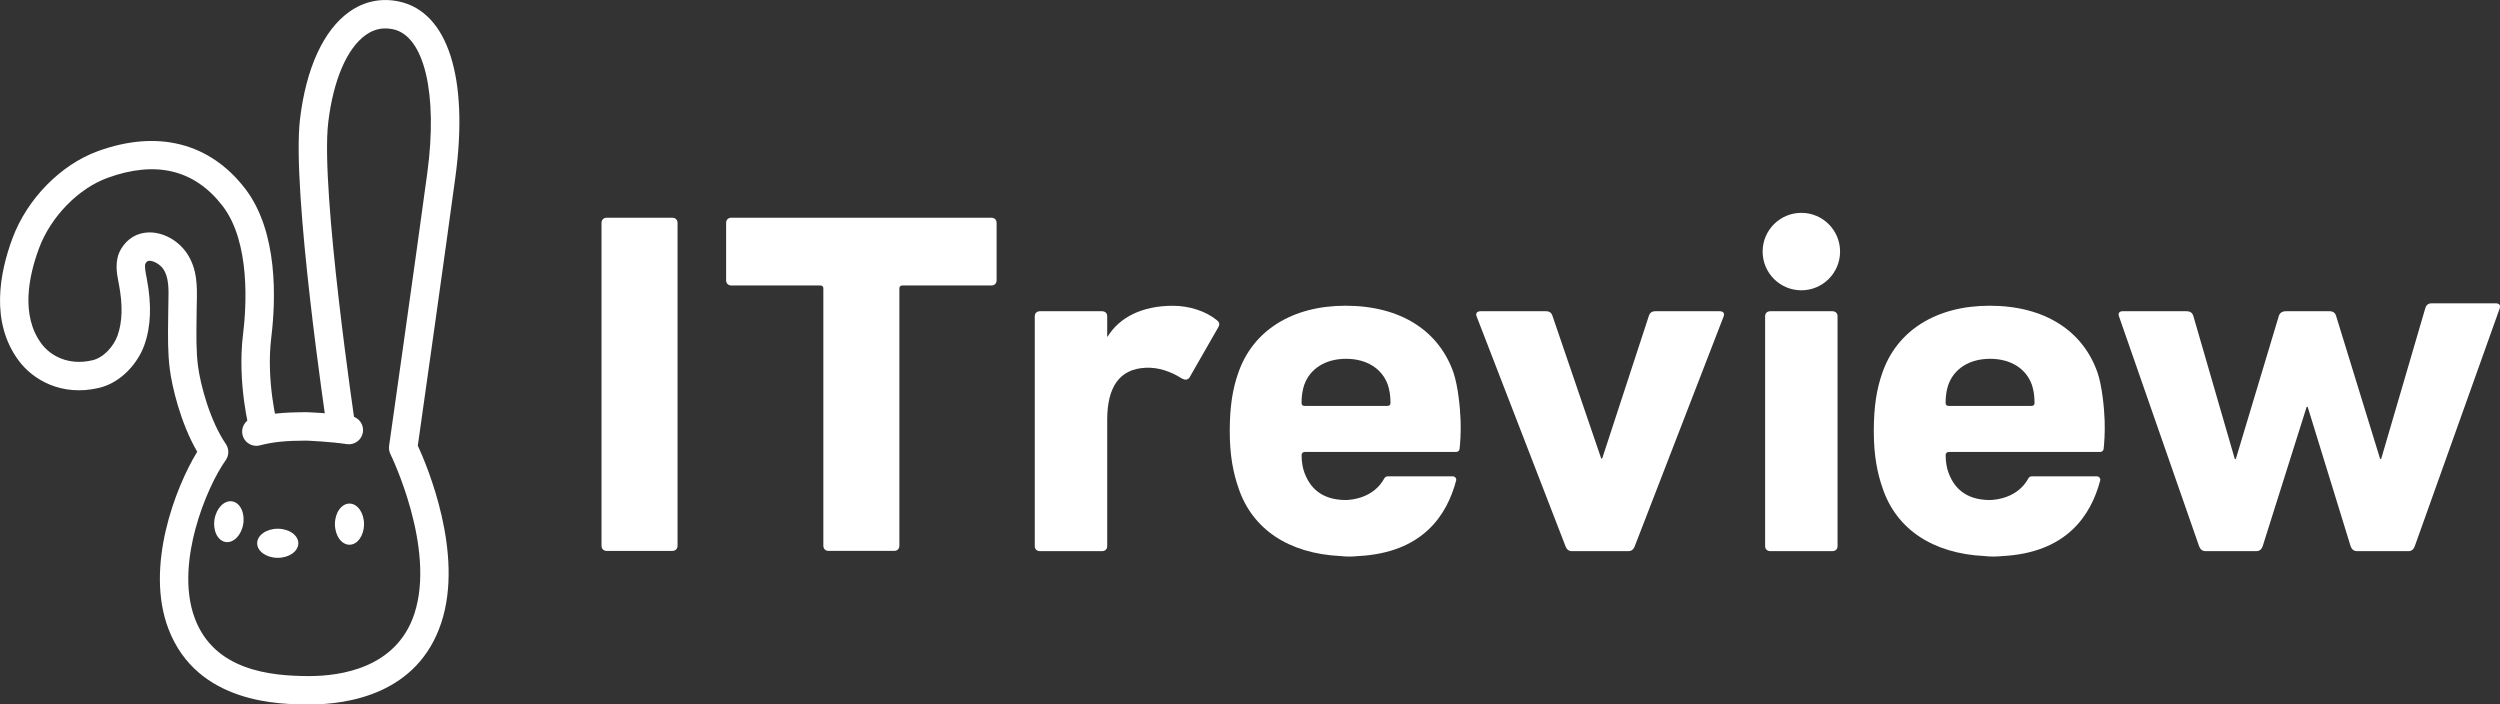 <?xml version="1.0" encoding="UTF-8"?>
<svg id="logo" xmlns="http://www.w3.org/2000/svg" width="100" height="28.177" version="1.1" viewBox="0 0 100 28.177">
  <rect x="0" y="0" width="100" height="28.177" fill="#333333" stroke="none"/>
  <g>
    <ellipse cx="11.11" cy="21.731" rx=".823" ry=".582" fill="#fff" stroke-width="0"/>
    <ellipse cx="9.156" cy="20.868" rx=".823" ry=".582" transform="translate(-12.915 26.544) rotate(-80.734)" fill="#fff" stroke-width="0"/>
    <ellipse cx="13.979" cy="20.966" rx=".582" ry=".823" fill="#fff" stroke-width="0"/>
    <path d="M12.369,28.177c-1.107,0-4.477,0-5.631-3.02-.948-2.482.28-5.667,1.151-7.087-.676-1.161-1.011-2.628-1.096-3.293-.085-.653-.076-1.339-.067-2.002.002-.14.004-.277.005-.413,0-.096.003-.193.005-.291.012-.501.023-.974-.205-1.31-.124-.184-.384-.331-.553-.33-.05.001-.1.01-.157.105-.052.086.003.363.035.528l.015.079c.2,1.047.168,1.919-.099,2.664-.249.696-.906,1.494-1.811,1.708-1.505.355-2.646-.329-3.211-1.087-1.146-1.539-.767-3.519-.247-4.908.587-1.569,1.925-2.932,3.409-3.473,2.389-.87,4.481-.338,5.893,1.498,1.333,1.733,1.227,4.474,1.046,5.953-.216,1.761.246,3.499.251,3.517.082.303-.097.615-.399.697-.302.082-.614-.096-.697-.398-.022-.079-.527-1.965-.283-3.954.129-1.052.308-3.657-.819-5.122-1.116-1.451-2.666-1.829-4.604-1.123-1.167.425-2.266,1.552-2.734,2.803-.421,1.125-.746,2.703.094,3.832.35.469,1.068.89,2.039.66.466-.11.857-.579,1.002-.985.196-.548.214-1.225.053-2.067l-.014-.073c-.068-.347-.171-.872.107-1.334.247-.41.638-.642,1.101-.654.573-.016,1.178.318,1.524.829.431.636.414,1.347.4,1.973-.002.091-.004.182-.005.272,0,.138-.003.279-.005.421-.008.624-.017,1.269.057,1.842.095.739.471,2.181,1.115,3.126.134.197.131.458-.008.652-.376.522-.896,1.575-1.21,2.749-.261.974-.476,2.389-.016,3.593.784,2.052,2.983,2.289,4.569,2.289,1.263,0,3.487-.323,4.203-2.484.876-2.646-.936-6.355-.954-6.392-.051-.103-.07-.219-.054-.333.011-.076,1.091-7.676,1.529-10.925.425-3.157-.12-5.462-1.358-5.736-.404-.089-.765-.016-1.104.225-.754.535-1.301,1.812-1.502,3.504-.319,2.691,1.074,12.069,1.088,12.164.046.31-.168.599-.478.646-.31.046-.6-.168-.646-.478-.058-.392-1.43-9.625-1.093-12.466.242-2.039.942-3.565,1.972-4.296.598-.425,1.292-.566,2.007-.408,1.935.428,2.772,3.043,2.239,6.997-.402,2.982-1.343,9.618-1.506,10.764.371.803,1.858,4.311.937,7.091-.94,2.839-3.712,3.263-5.281,3.263Z" fill="#fff" stroke-width="0"/>
    <path d="M10.253,17.833c-.252,0-.482-.169-.549-.424-.08-.303.102-.614.405-.694.624-.164,1.226-.227,2.149-.227.007,0,.014,0,.021,0,.042.002,1.043.04,1.764.154.31.049.522.34.473.65s-.341.521-.65.473c-.618-.097-1.514-.136-1.62-.14-.811,0-1.331.054-1.85.19-.048.013-.097.019-.145.019Z" fill="#fff" stroke-width="0"/>
  </g>
  <g>
    <path d="M24.061,8.917c0-.124.083-.207.207-.207h2.627c.124,0,.207.083.207.207v12.912c0,.124-.083.207-.207.207h-2.627c-.124,0-.207-.083-.207-.207v-12.912Z" fill="#fff" stroke-width="0"/>
    <path d="M33.141,22.035c-.124,0-.207-.083-.207-.207v-10.285c0-.083-.041-.124-.124-.124h-3.558c-.124,0-.207-.083-.207-.207v-2.296c0-.124.083-.207.207-.207h10.405c.124,0,.207.083.207.207v2.296c0,.124-.083.207-.207.207h-3.558c-.083,0-.124.042-.124.124v10.285c0,.124-.083.207-.207.207h-2.627Z" fill="#fff" stroke-width="0"/>
    <path d="M41.598,22.045c-.124,0-.207-.079-.207-.198v-9.2c0-.119.083-.198.207-.198h2.483c.124,0,.207.08.207.198v.813h.02c.476-.773,1.386-1.229,2.607-1.229.662,0,1.324.218,1.758.575.103.079.124.159.062.278l-1.158,2.022c-.083.099-.166.099-.29.04-.476-.297-.952-.456-1.448-.436-1.075.04-1.551.793-1.551,2.082v5.056c0,.119-.083.198-.207.198h-2.483Z" fill="#fff" stroke-width="0"/>
    <path d="M62.867,22.045c-.124,0-.207-.079-.248-.198l-3.558-9.2c-.041-.119.021-.198.166-.198h2.607c.145,0,.228.06.269.198l1.944,5.691h.041l1.862-5.691c.041-.139.124-.198.269-.198h2.565c.145,0,.207.08.165.198l-3.558,9.2c-.042.119-.124.198-.249.198h-2.275Z" fill="#fff" stroke-width="0"/>
    <path d="M70.812,22.045c-.124,0-.207-.079-.207-.198v-9.2c0-.119.083-.198.207-.198h2.483c.124,0,.207.08.207.198v9.2c0,.119-.083.198-.207.198h-2.483Z" fill="#fff" stroke-width="0"/>
    <path d="M94.272,22.045c-.124,0-.207-.079-.248-.198l-1.717-5.572h-.041l-1.758,5.572c-.041.119-.124.198-.248.198h-2.048c-.124,0-.207-.079-.249-.198l-3.206-9.2c-.041-.119.021-.198.145-.198h2.544c.166,0,.249.06.29.198l1.655,5.711h.042l1.717-5.711c.041-.139.145-.198.29-.198h1.738c.145,0,.228.06.269.198l1.758,5.711h.041l1.765-6.028c.041-.139.124-.198.269-.198h2.544c.145,0,.207.08.166.198l-3.399,9.518c-.042.119-.124.198-.249.198h-2.069Z" fill="#fff" stroke-width="0"/>
    <path d="M81.268,19.054c-.056,0-.107.033-.133.08-.425.78-1.285.863-1.544.867-1.023-.005-1.452-.547-1.655-1.105-.062-.159-.111-.419-.11-.701,0-.065.057-.117.124-.117h2.906s.528,0,.528,0h2.62c.073,0,.134-.05.141-.119.022-.211.059-.609.041-1.136-.018-.514-.1-1.353-.277-1.897-.579-1.685-2.11-2.697-4.324-2.697-2.131,0-3.723.992-4.302,2.717-.207.595-.331,1.289-.331,2.3,0,.991.145,1.685.352,2.28.548,1.632,1.993,2.614,4.074,2.716.106.012.222.02.354.02.124,0,.242-.007.356-.019,2.575-.13,3.551-1.625,3.92-3.024.022-.084-.047-.166-.138-.166h-2.599ZM77.929,15.403c.227-.654.848-1.051,1.675-1.051s1.448.396,1.675,1.051c.062.198.103.416.103.714,0,.079-.041.119-.124.119h-3.31c-.083,0-.124-.04-.124-.119,0-.297.042-.516.104-.714Z" fill="#fff" stroke-width="0"/>
    <path d="M55.506,19.054c-.056,0-.107.033-.133.08-.425.78-1.285.863-1.544.867-1.023-.005-1.452-.547-1.655-1.105-.062-.159-.111-.419-.11-.701,0-.065.057-.117.124-.117h2.906s.528,0,.528,0h2.62c.073,0,.134-.05.141-.119.022-.211.059-.609.041-1.136-.018-.514-.1-1.353-.277-1.897-.579-1.685-2.11-2.697-4.324-2.697-2.131,0-3.723.992-4.302,2.717-.207.595-.331,1.289-.331,2.3,0,.991.145,1.685.352,2.28.548,1.632,1.993,2.614,4.074,2.716.106.012.222.02.354.02.124,0,.242-.007.356-.019,2.575-.13,3.551-1.625,3.92-3.024.022-.084-.047-.166-.138-.166h-2.599ZM52.167,15.403c.227-.654.848-1.051,1.675-1.051s1.448.396,1.675,1.051c.062.198.103.416.103.714,0,.079-.041.119-.124.119h-3.31c-.083,0-.124-.04-.124-.119,0-.297.042-.516.104-.714Z" fill="#fff" stroke-width="0"/>
    <circle cx="72.054" cy="10.063" r="1.549" fill="#fff" stroke-width="0"/>
  </g>
</svg>